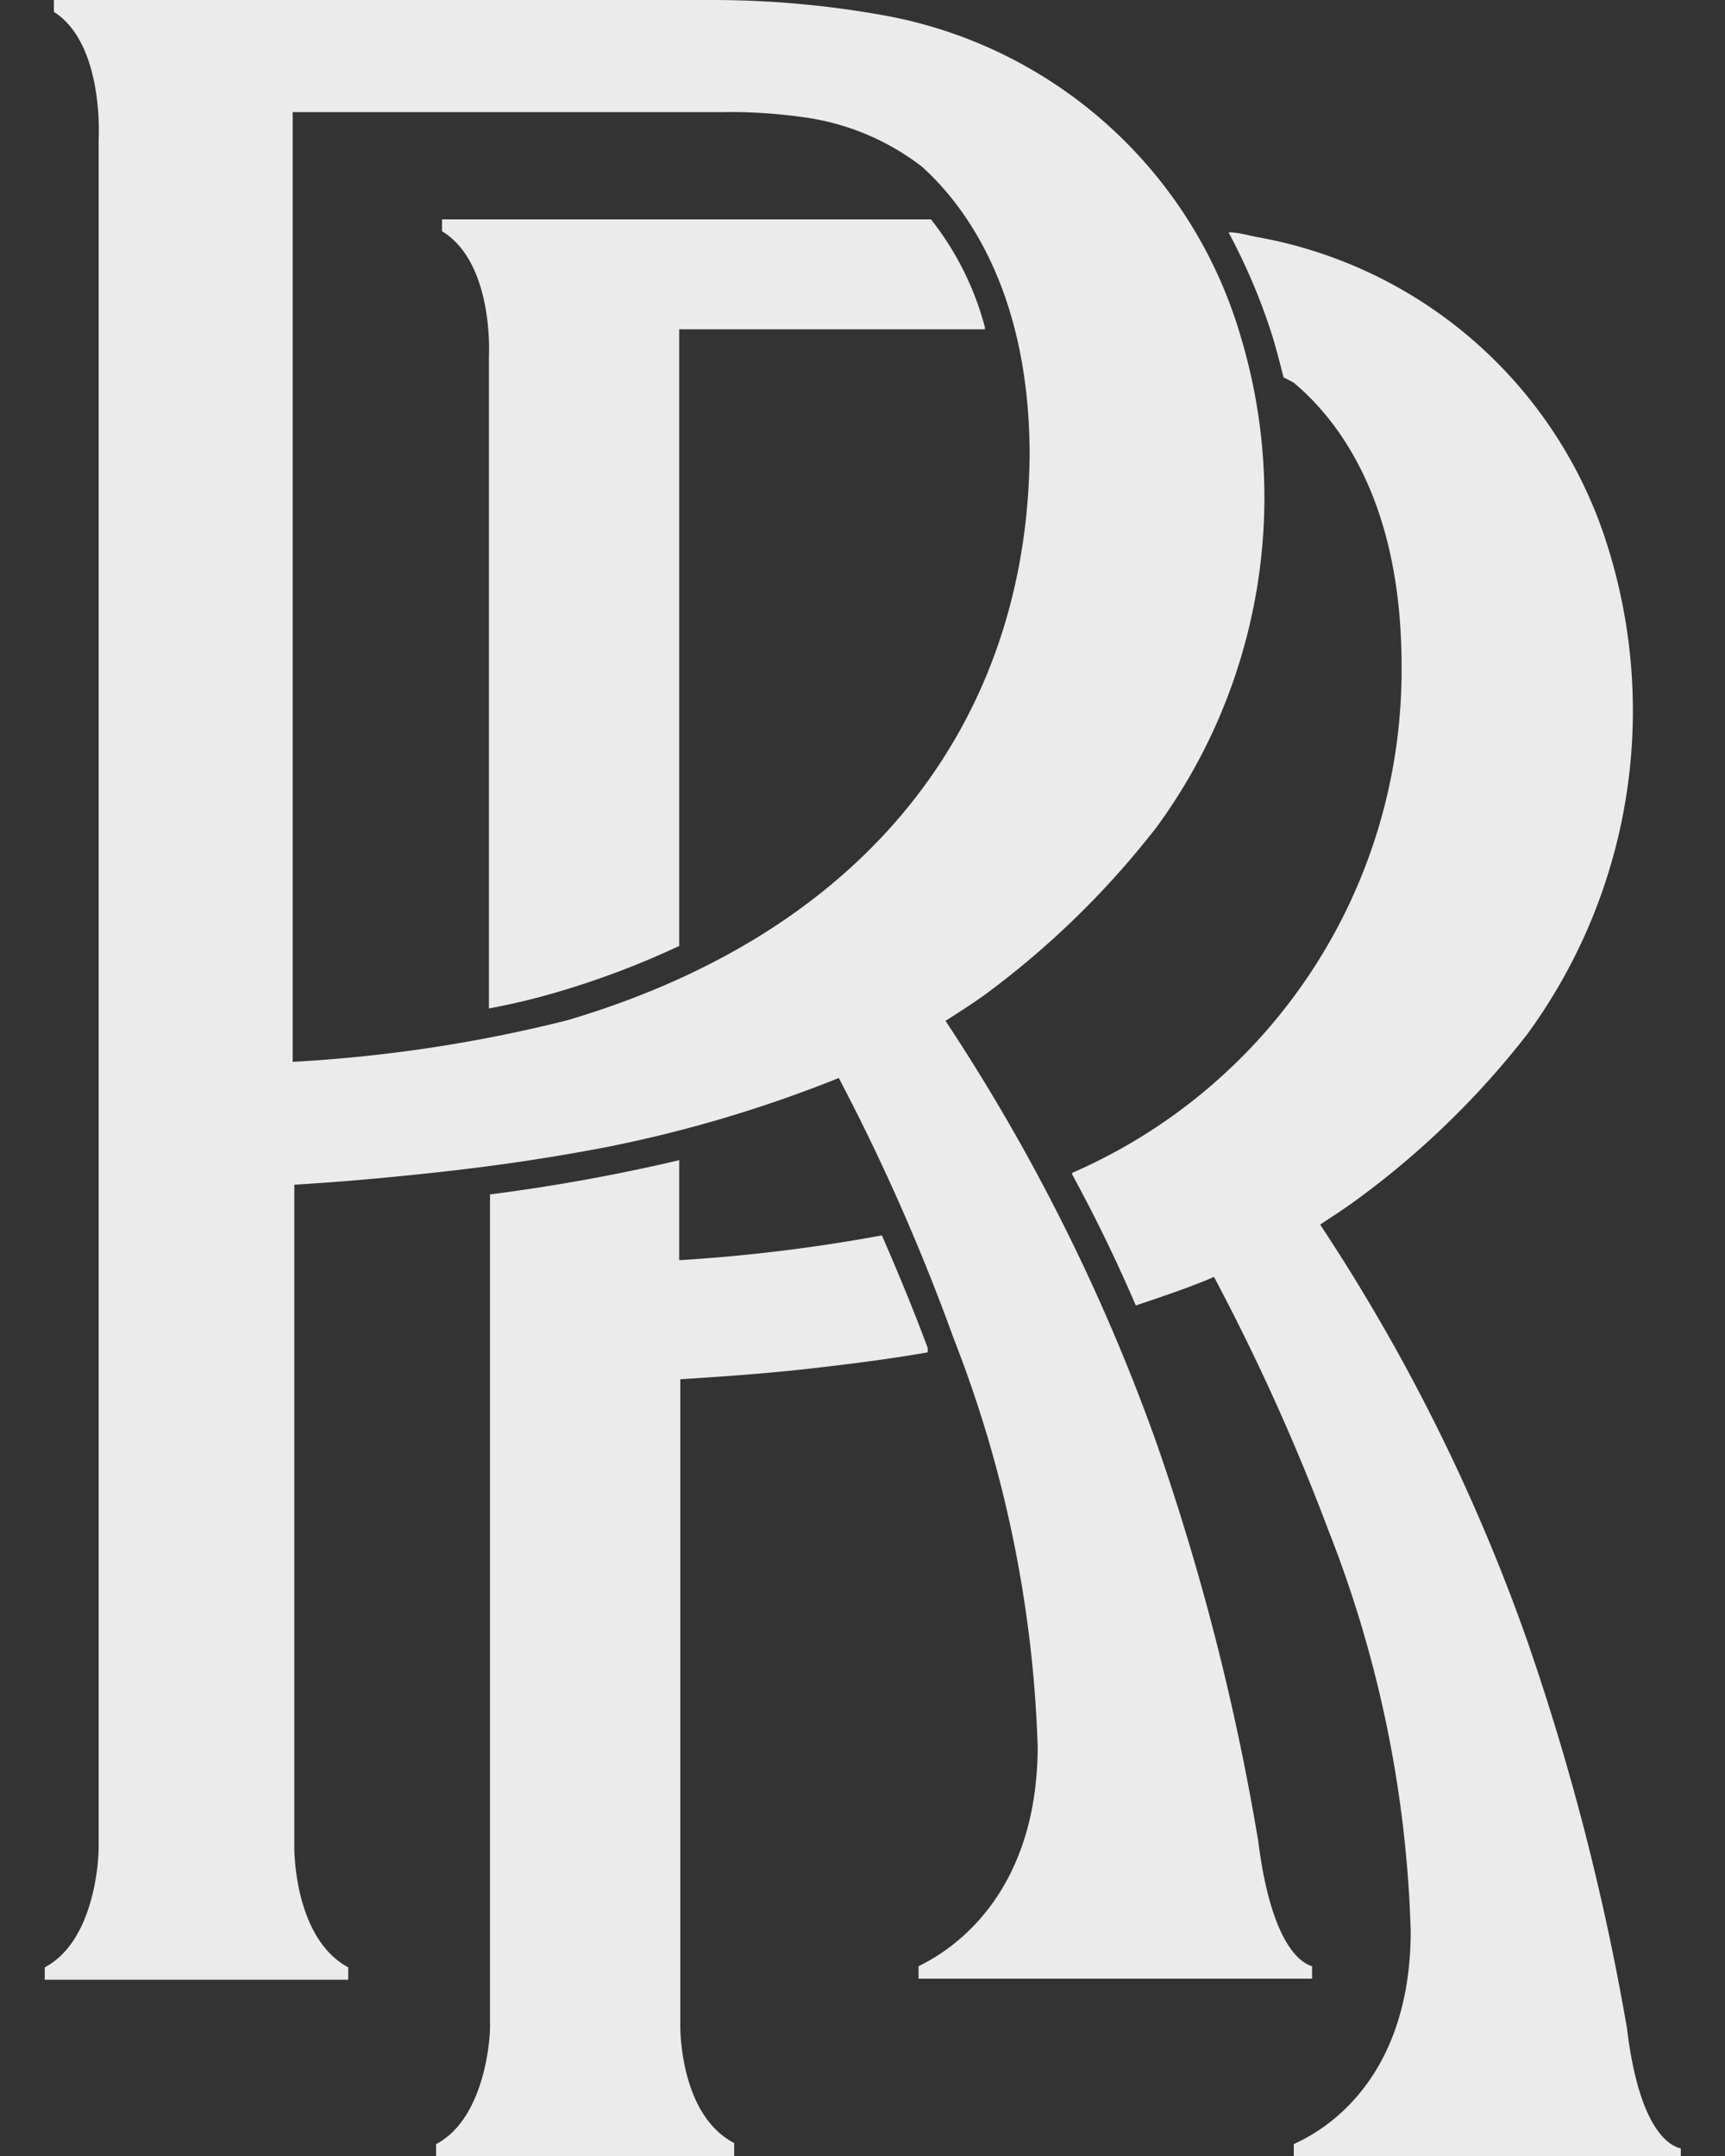 <?xml version="1.0" encoding="utf-8"?>
<svg id="Layer_1" data-name="Layer 1" xmlns="http://www.w3.org/2000/svg" viewBox="0 0 32 40">
  <rect x="0" y="0" width="32" height="40" fill="#333333" stroke="none"/>
  <defs>
    <style>.cls-1{fill-rule:evenodd;}</style>
  </defs>
  <title>RR_Monogram_RGB_POS_</title>
  <path class="cls-1" d="M1.83,34.26V2.59S1.94.82,1,.22V0H13.2a18,18,0,0,1,3.17.28A8.46,8.46,0,0,1,23,6.19a10.36,10.36,0,0,1-1.54,9.15,16.19,16.19,0,0,1-3.21,3.13c-.27.19-.43.29-.71.47a36.19,36.19,0,0,1,3.91,7.82,45,45,0,0,1,1.89,7.39c.26,2.08.88,2.29,1,2.33v.23h-7.3v-.23c.22-.12,2.2-1,2.21-4.07a22.73,22.73,0,0,0-1.56-7.58A38.53,38.53,0,0,0,15.56,20l0,0a24.12,24.12,0,0,1-4.35,1.29c-.95.18-1.91.33-3.1.46s-2,.19-2.65.23v12.3c0,.27.07,1.72,1,2.22v.23H.83v-.23c.91-.48,1-1.95,1-2.22M13.36,2.08H5.43V19.7a26.81,26.81,0,0,0,5.09-.77c5.78-1.71,8.54-5.74,8.58-10.49,0-2.76-1-4.45-2-5.35a4.61,4.61,0,0,0-2.23-.92,9.57,9.57,0,0,0-1.47-.09M12.6,21.52v1.86a31.09,31.09,0,0,0,3.76-.46c.34.78.64,1.52.85,2.09l0,.08c-.63.11-1.3.2-2,.28-1,.12-2,.18-2.59.22v12c0,.26.06,1.68,1,2.17V40H8.09v-.22c.89-.47,1-1.91,1-2.17V22.16a34.53,34.53,0,0,0,3.53-.64m7.27.24A10.17,10.17,0,0,0,26,12.35C26,9.64,25.07,8,24,7.1L23.81,7c-.08-.32-.16-.63-.26-.93a11.37,11.37,0,0,0-.76-1.76c.19,0,.37.06.54.09a8.34,8.34,0,0,1,6.51,5.79,10.17,10.17,0,0,1-1.51,9,15.87,15.87,0,0,1-3.15,3.06c-.26.19-.42.29-.69.47a35.13,35.13,0,0,1,3.82,7.66,45.68,45.68,0,0,1,1.87,7.24c.24,2,.85,2.2,1,2.24V40H24v-.22c.22-.11,2.16-.91,2.17-3.94a22,22,0,0,0-1.52-7.43,40.15,40.15,0,0,0-2.13-4.72l0,0c-.36.16-.88.34-1.45.53-.37-.86-.75-1.64-1.18-2.43M18.27,6.11H12.6V17.55a15.83,15.83,0,0,1-2.24.85,12.88,12.88,0,0,1-1.29.31V6.61s.1-1.73-.87-2.32V4.07h9.07a5.47,5.47,0,0,1,1,2" style="fill: rgb(235, 235, 235);"/>
</svg>